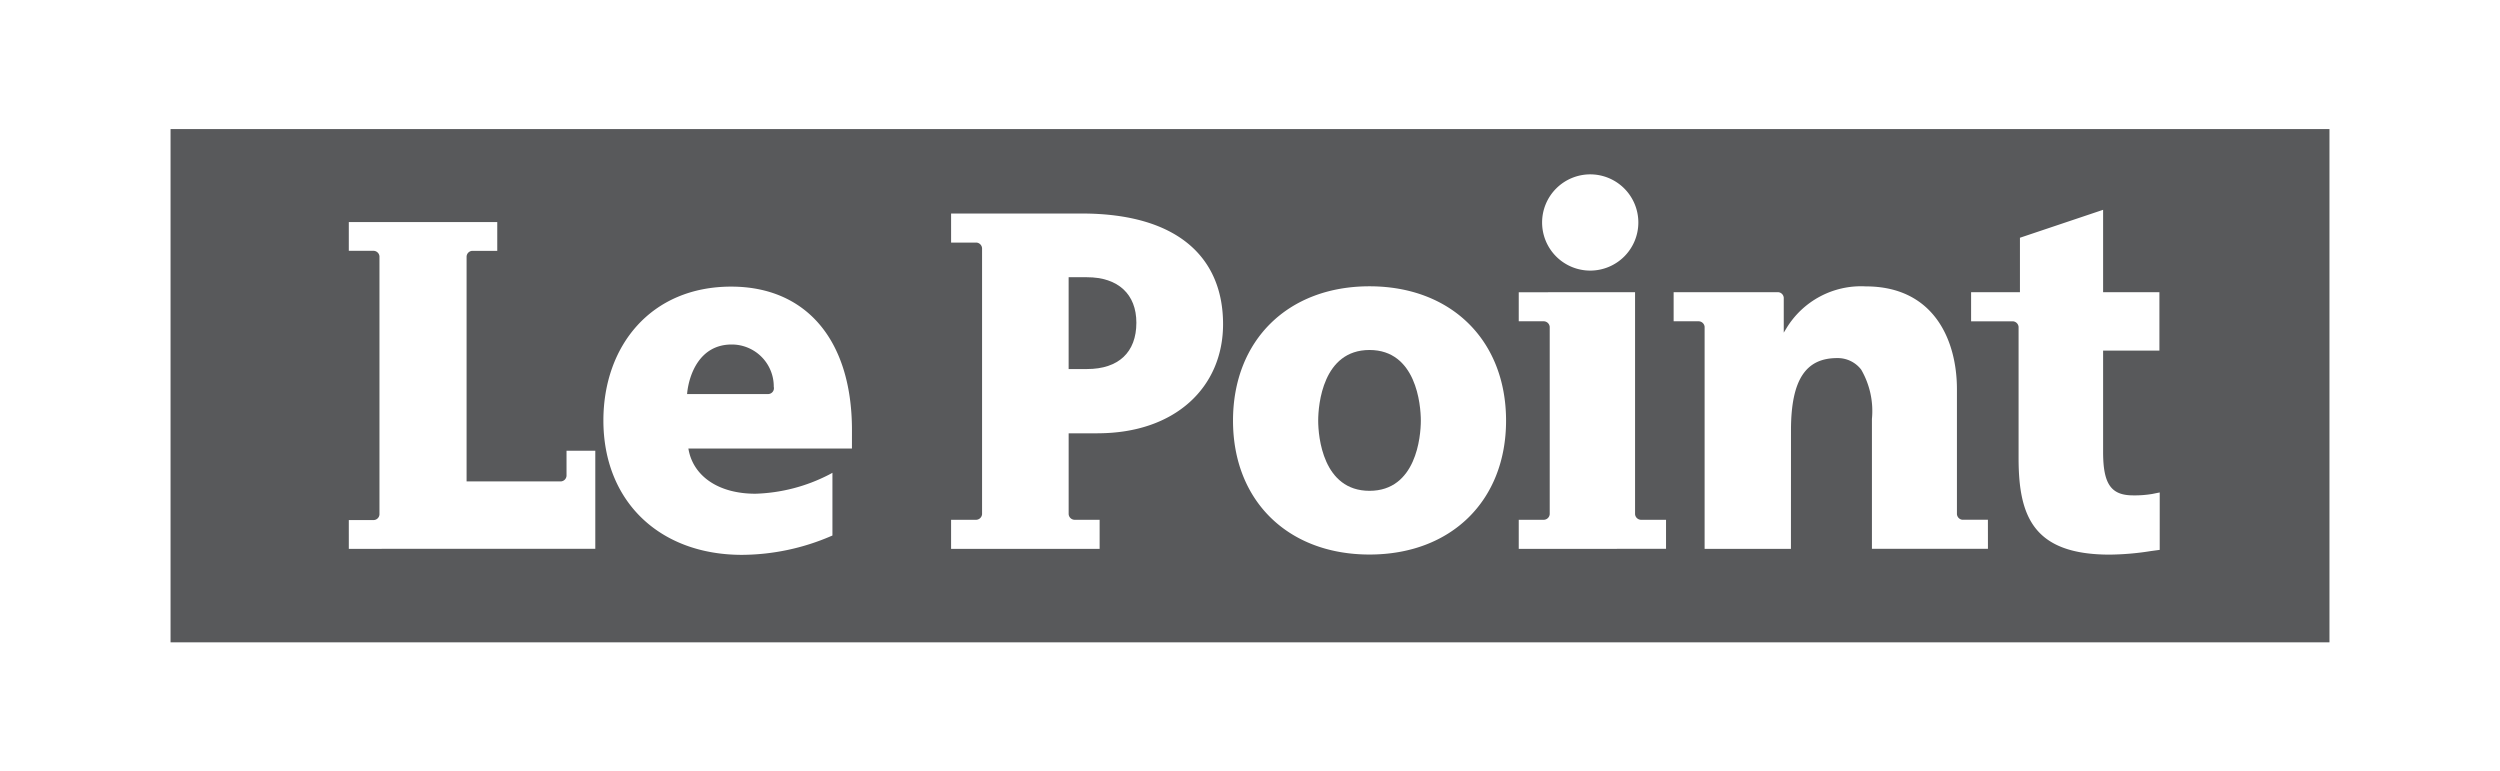 <svg id="66ed8186-c72b-4a3e-8fc5-8b1886b07ccb" data-name="Layer 1" xmlns="http://www.w3.org/2000/svg" viewBox="0 0 141.732 43.732">
  <defs>
    <style>
      .abdeff83-924b-4250-9b4a-2edd6d77eb34 {
        fill: #58595b;
        fill-rule: evenodd;
      }
    </style>
  </defs>
  <title>FR</title>
  <g>
    <path class="abdeff83-924b-4250-9b4a-2edd6d77eb34" d="M61.624,15.717H60.584v5.205h1.039c1.795,0,2.801-.954,2.801-2.627C64.425,16.682,63.393,15.717,61.624,15.717Z"/>
    <path class="abdeff83-924b-4250-9b4a-2edd6d77eb34" d="M41.481,19.531c-1.843,0-2.416,1.747-2.521,2.729l-.008.08h4.592a.332.332,0,0,0,.323-.411l0.0 0A2.379,2.379,0,0,0,41.481,19.531Z"/>
    <path class="abdeff83-924b-4250-9b4a-2edd6d77eb34" d="M77.641,19.842c-2.645,0-2.909,3.094-2.909,4.006,0,.906.264,3.978,2.909,3.978,2.646,0,2.91-3.073,2.91-3.978C80.55,22.936,80.286,19.842,77.641,19.842Z"/>
    <path class="abdeff83-924b-4250-9b4a-2edd6d77eb34" d="M9.669,7.316v29.1H132.064v-29.1Zm80.485,2.569a2.728,2.728,0,1,1-2.728,2.728A2.731,2.731,0,0,1,90.154,9.885ZM33.749,25.555v5.559l-13.974.001V29.484h1.42v-0a.343.343,0,0,0,.318-.311V14.531a.343.343,0,0,0-.318-.311H19.775v-1.631l8.416.001v1.631H26.771a.342.342,0,0,0-.319.319V27.293l5.347-0v-0a.342.342,0,0,0,.319-.319h0V25.554h1.631Zm14.55-.126H39.025l.017.086c.282,1.466,1.667,2.476,3.784,2.476a9.733,9.733,0,0,0,4.167-1.078s.111-.058.2-.109v3.556l-.083.035a12.893,12.893,0,0,1-5.042,1.061c-4.705,0-7.86-3.061-7.86-7.617,0-4.221,2.685-7.59,7.247-7.59,4.194,0,6.845,2.966,6.845,8.138Zm13.925-.864H60.585v4.581l0.0 0a.345.345,0,0,0,.322.322h1.434v1.647h-8.421v-1.647h1.434a.346.346,0,0,0,.322-.32V14.073a.345.345,0,0,0-.322-.321v-0h-1.434V12.105l7.404-0c5.474,0,8.015,2.522,8.015,6.272C69.34,21.936,66.643,24.564,62.225,24.564Zm15.416,6.873c-4.623,0-7.737-3.05-7.737-7.59,0-4.556,3.114-7.617,7.737-7.617,4.627,0,7.743,3.061,7.743,7.617C85.383,28.388,82.267,31.438,77.641,31.438Zm16.812-.323H86.102v-1.647h1.434a.346.346,0,0,0,.322-.322l0-0V18.535a.346.346,0,0,0-.322-.32v-0H86.102v-1.647l6.594-.002V29.146h0a.346.346,0,0,0,.322.322h1.434Zm18.25 0-6.577-0v-7.364a4.678,4.678,0,0,0-.609-2.796,1.678,1.678,0,0,0-1.363-.654c-1.726,0-2.617,1.148-2.617,4.092l-.003,6.722-4.894-0V18.521A.347.347,0,0,0,96.318,18.215v-0H94.883V16.565l5.93 0a.341.341,0,0,1,.313.316h0v1.977l.134-.219a4.948,4.948,0,0,1,4.513-2.403c3.843,0,5.171,3.015,5.171,5.836v7.073h0a.346.346,0,0,0,.311.322h1.445Zm9.738.059c-.206.028-.511.069-.511.069a15.573,15.573,0,0,1-2.323.2c-4.347,0-5.167-2.191-5.167-5.48V18.535a.346.346,0,0,0-.322-.319v-0h-2.37v-1.65h2.769V13.479l4.715-1.584v4.671h3.192v3.312h-3.192V25.62c0,1.819.446,2.464,1.703,2.464a5.911,5.911,0,0,0,1.102-.084c.005-.001.268-.055.405-.081l0.0.011Z"/>
  </g>
</svg>
